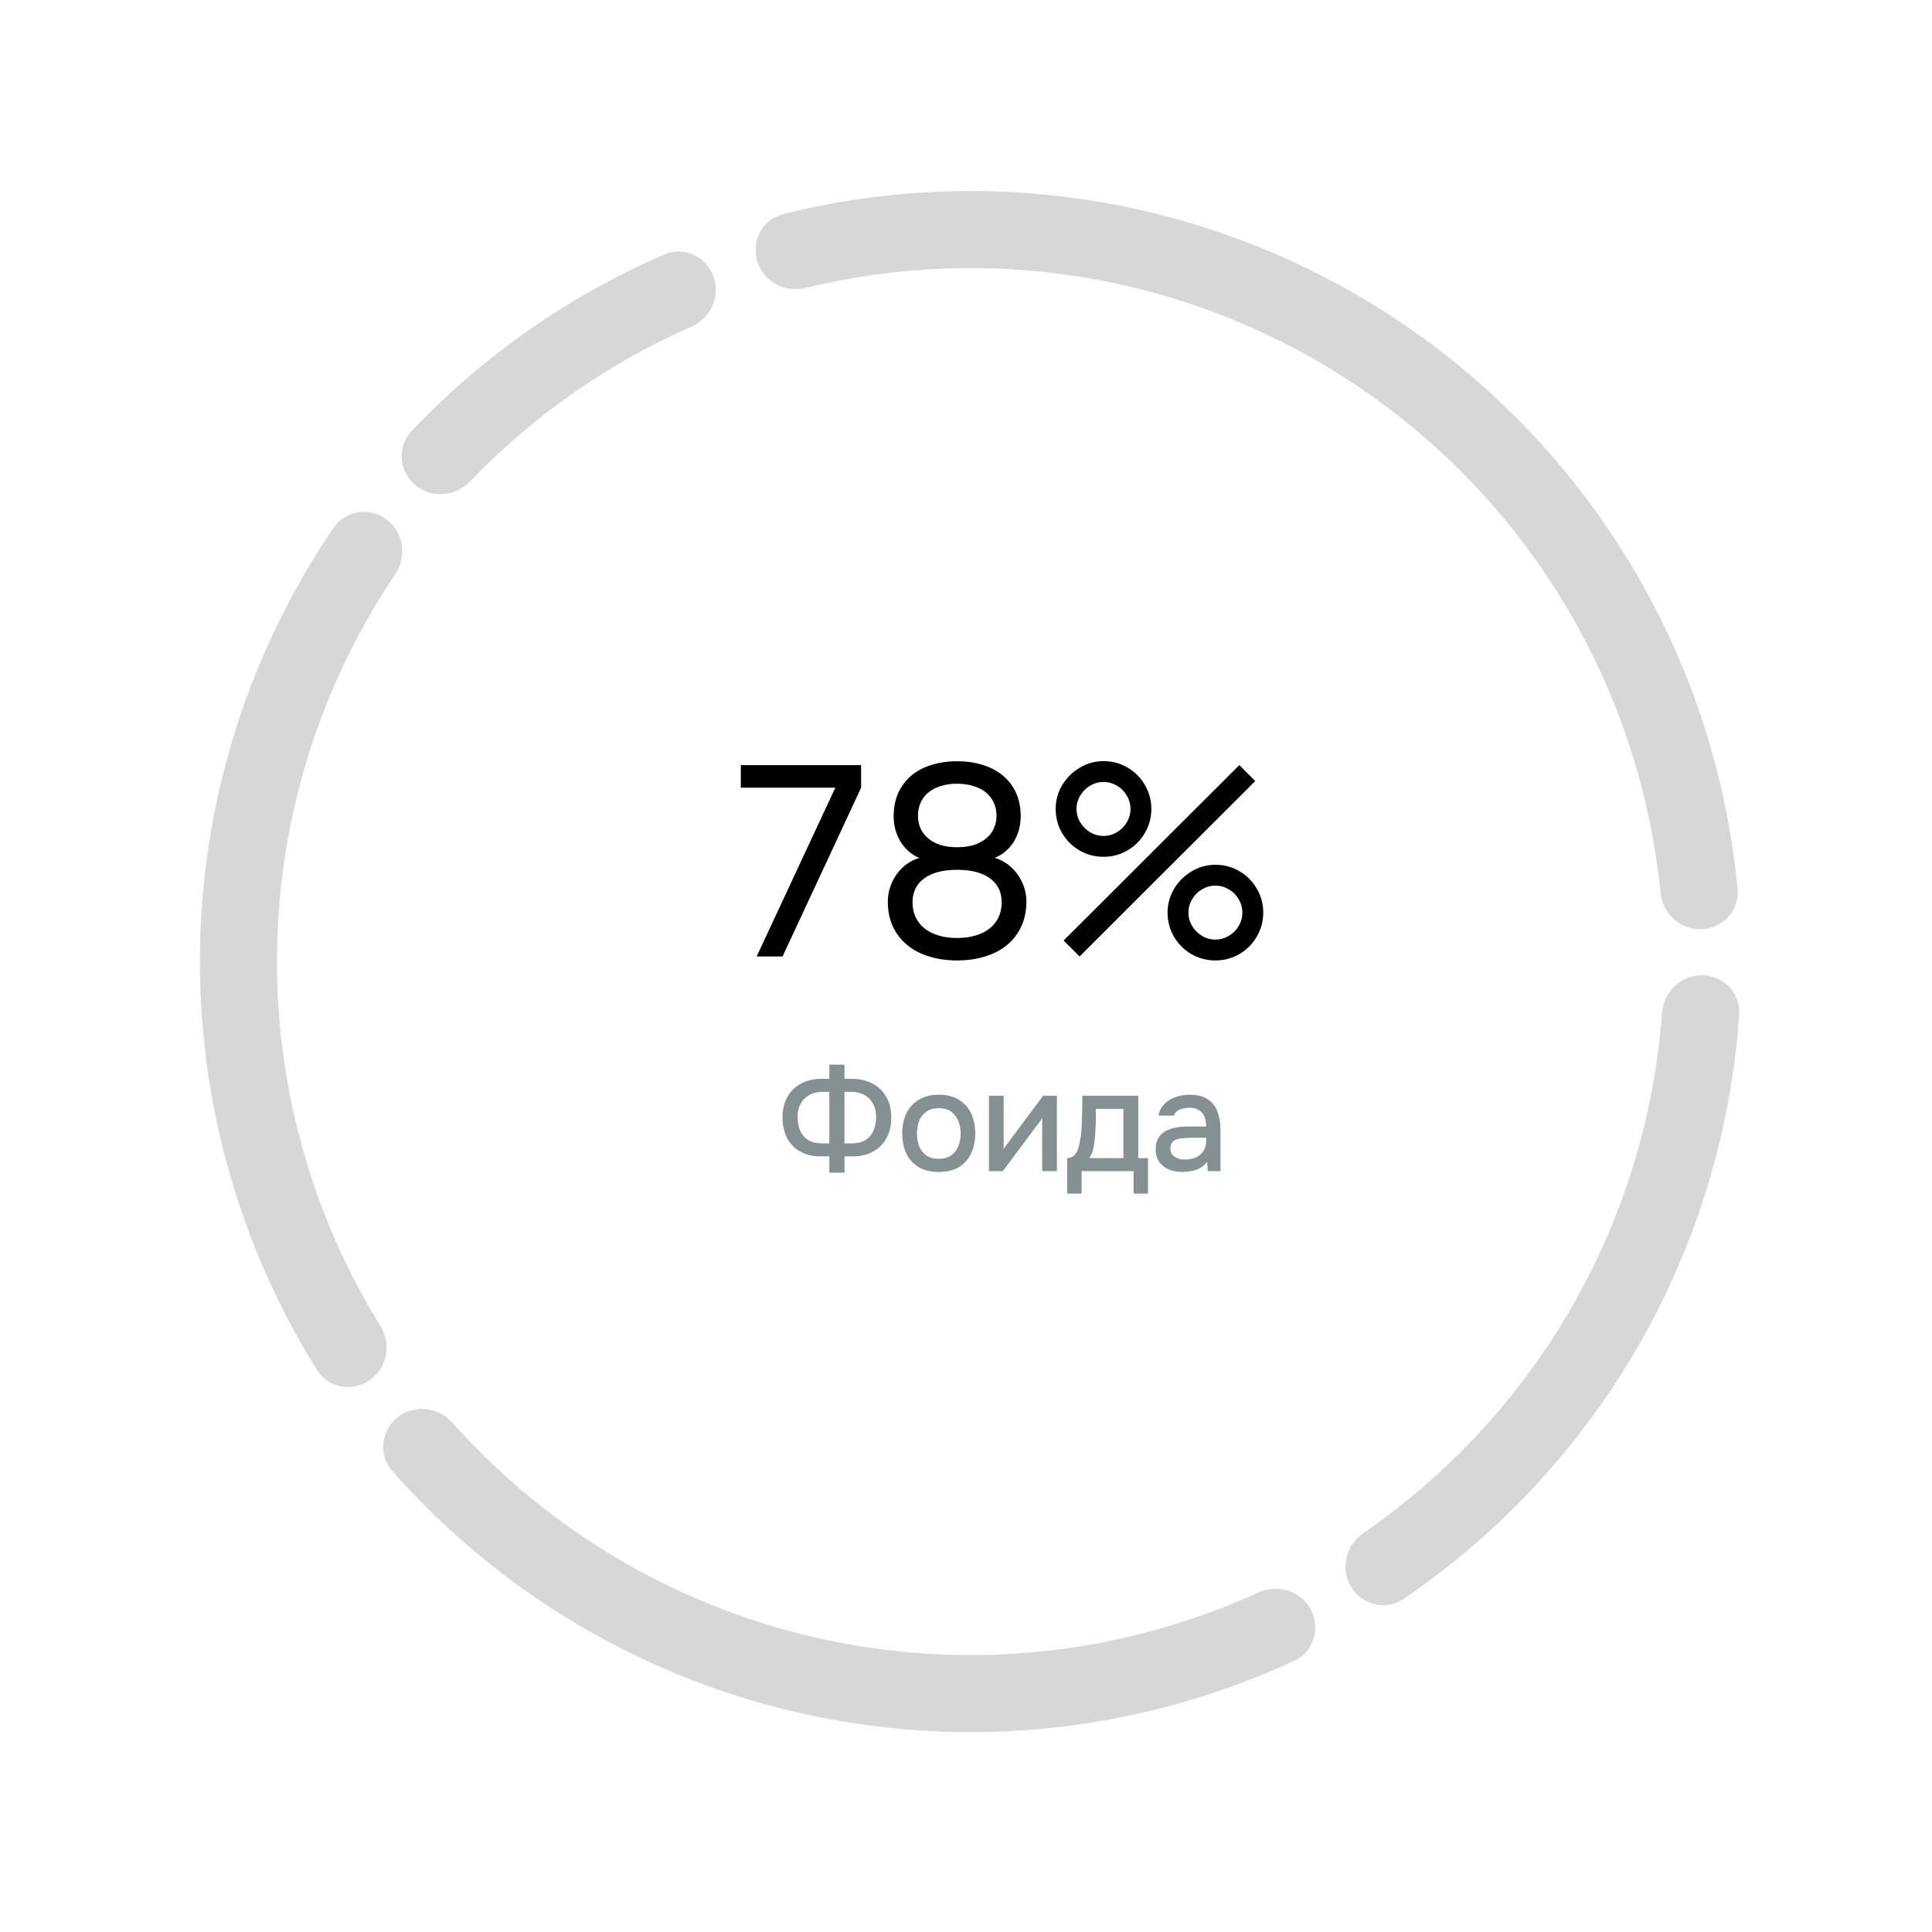 <?xml version="1.0" encoding="UTF-8"?> <svg xmlns="http://www.w3.org/2000/svg" width="189" height="189" viewBox="0 0 189 189" fill="none"><path d="M166.534 95.402C168.615 95.441 170.281 97.161 170.138 99.237C169.356 110.617 166 121.688 160.303 131.607C154.606 141.526 146.736 150.005 137.302 156.415C135.58 157.585 133.255 157.013 132.173 155.235V155.235C131.09 153.457 131.661 151.147 133.376 149.968C141.729 144.224 148.702 136.671 153.766 127.853C158.83 119.035 161.839 109.205 162.591 99.096C162.745 97.02 164.453 95.363 166.534 95.402V95.402Z" fill="#D7D7D7"></path><path d="M128.234 157.465C129.202 159.308 128.496 161.596 126.607 162.471C111.893 169.284 95.337 171.185 79.404 167.83C63.471 164.475 49.087 156.06 38.37 143.892C36.994 142.33 37.27 139.952 38.899 138.656V138.656C40.528 137.36 42.892 137.638 44.276 139.192C53.895 149.991 66.741 157.461 80.957 160.454C95.173 163.447 109.941 161.792 123.098 155.788C124.991 154.924 127.266 155.623 128.234 157.465V157.465Z" fill="#D7D7D7"></path><path d="M40.596 47.425C39.016 46.069 38.828 43.683 40.261 42.173C47.25 34.81 55.654 28.934 64.969 24.899C66.879 24.071 69.056 25.067 69.787 27.017V27.017C70.518 28.965 69.525 31.128 67.62 31.966C59.489 35.543 52.139 40.681 45.989 47.09C44.548 48.592 42.175 48.781 40.596 47.425V47.425Z" fill="#D7D7D7"></path><path d="M36.179 135.006C34.472 136.196 32.114 135.78 31.01 134.015C23.27 121.629 19.28 107.234 19.569 92.577C19.859 77.92 24.415 63.694 32.64 51.623C33.812 49.903 36.184 49.581 37.844 50.838V50.838C39.503 52.094 39.82 54.453 38.658 56.179C31.389 66.976 27.364 79.66 27.106 92.726C26.848 105.791 30.368 118.625 37.204 129.7C38.297 131.471 37.887 133.816 36.179 135.006V135.006Z" fill="#D7D7D7"></path><path d="M74.079 25.56C73.472 23.569 74.594 21.453 76.613 20.947C86.518 18.465 96.838 18.018 106.945 19.649C118.294 21.481 129.073 25.884 138.459 32.521C147.845 39.159 155.589 47.855 161.098 57.945C166.003 66.931 169.021 76.81 169.982 86.976C170.177 89.048 168.556 90.81 166.477 90.902V90.902C164.397 90.994 162.648 89.381 162.44 87.31C161.538 78.293 158.836 69.534 154.481 61.557C149.523 52.476 142.554 44.65 134.107 38.676C125.66 32.702 115.958 28.739 105.744 27.091C96.772 25.643 87.614 26.015 78.811 28.169C76.789 28.663 74.685 27.551 74.079 25.56V25.56Z" fill="#D7D7D7"></path><path d="M74.021 93.567L81.717 77.057H72.474V74.847H84.239V77.057L76.556 93.567H74.021ZM93.637 74.47C94.547 74.47 95.383 74.592 96.146 74.834C96.908 75.068 97.563 75.415 98.109 75.874C98.663 76.334 99.092 76.897 99.396 77.564C99.699 78.232 99.851 78.994 99.851 79.852C99.851 80.303 99.794 80.736 99.682 81.152C99.569 81.568 99.404 81.958 99.188 82.322C98.971 82.678 98.702 82.994 98.382 83.271C98.07 83.54 97.714 83.757 97.316 83.921C97.766 84.051 98.178 84.255 98.551 84.532C98.932 84.81 99.257 85.139 99.526 85.52C99.803 85.893 100.02 86.309 100.176 86.768C100.332 87.228 100.41 87.704 100.41 88.198C100.41 89.108 100.241 89.923 99.903 90.642C99.573 91.353 99.11 91.955 98.512 92.449C97.914 92.943 97.199 93.316 96.367 93.567C95.535 93.827 94.625 93.957 93.637 93.957C92.64 93.957 91.726 93.827 90.894 93.567C90.062 93.316 89.347 92.943 88.749 92.449C88.151 91.955 87.683 91.353 87.345 90.642C87.015 89.923 86.851 89.108 86.851 88.198C86.851 87.704 86.929 87.228 87.085 86.768C87.241 86.309 87.453 85.893 87.722 85.52C87.999 85.139 88.324 84.81 88.697 84.532C89.078 84.255 89.494 84.056 89.945 83.934C89.546 83.77 89.191 83.549 88.879 83.271C88.567 82.994 88.302 82.678 88.086 82.322C87.869 81.958 87.704 81.568 87.592 81.152C87.479 80.736 87.423 80.303 87.423 79.852C87.423 78.994 87.574 78.232 87.878 77.564C88.181 76.897 88.606 76.334 89.152 75.874C89.698 75.415 90.352 75.068 91.115 74.834C91.877 74.592 92.718 74.47 93.637 74.47ZM93.637 82.881C94.278 82.881 94.837 82.803 95.314 82.647C95.79 82.483 96.189 82.262 96.51 81.984C96.839 81.707 97.082 81.382 97.238 81.009C97.402 80.637 97.485 80.238 97.485 79.813C97.485 79.319 97.389 78.877 97.199 78.487C97.017 78.097 96.757 77.768 96.419 77.499C96.081 77.231 95.673 77.027 95.197 76.888C94.729 76.741 94.209 76.667 93.637 76.667C93.065 76.667 92.54 76.741 92.064 76.888C91.596 77.027 91.193 77.231 90.855 77.499C90.517 77.768 90.257 78.097 90.075 78.487C89.893 78.877 89.802 79.319 89.802 79.813C89.802 80.238 89.88 80.637 90.036 81.009C90.2 81.382 90.443 81.707 90.764 81.984C91.084 82.262 91.483 82.483 91.96 82.647C92.445 82.803 93.004 82.881 93.637 82.881ZM93.637 85.091C92.241 85.091 91.162 85.373 90.4 85.936C89.646 86.491 89.269 87.271 89.269 88.276C89.269 88.805 89.368 89.286 89.568 89.719C89.767 90.144 90.053 90.508 90.426 90.811C90.807 91.115 91.266 91.349 91.804 91.513C92.35 91.678 92.961 91.76 93.637 91.76C94.313 91.76 94.919 91.678 95.457 91.513C96.003 91.349 96.462 91.115 96.835 90.811C97.207 90.508 97.493 90.144 97.693 89.719C97.892 89.286 97.992 88.805 97.992 88.276C97.992 87.271 97.615 86.491 96.861 85.936C96.107 85.373 95.032 85.091 93.637 85.091ZM107.952 83.817C107.103 83.817 106.319 83.609 105.599 83.193C104.889 82.777 104.321 82.21 103.896 81.49C103.48 80.771 103.272 79.987 103.272 79.137C103.272 78.305 103.485 77.53 103.909 76.81C104.343 76.091 104.919 75.519 105.638 75.094C106.358 74.67 107.129 74.457 107.952 74.457C108.802 74.457 109.582 74.665 110.292 75.081C111.012 75.497 111.579 76.065 111.995 76.784C112.42 77.504 112.632 78.288 112.632 79.137C112.632 79.987 112.42 80.771 111.995 81.49C111.579 82.21 111.012 82.777 110.292 83.193C109.582 83.609 108.802 83.817 107.952 83.817ZM105.612 93.567L104.052 92.007L121.238 74.847L122.798 76.407L105.612 93.567ZM107.952 81.776C108.42 81.776 108.858 81.655 109.265 81.412C109.673 81.17 109.993 80.849 110.227 80.45C110.47 80.043 110.591 79.605 110.591 79.137C110.591 78.669 110.47 78.232 110.227 77.824C109.993 77.417 109.673 77.096 109.265 76.862C108.858 76.62 108.42 76.498 107.952 76.498C107.484 76.498 107.047 76.62 106.639 76.862C106.241 77.096 105.92 77.417 105.677 77.824C105.435 78.232 105.313 78.669 105.313 79.137C105.313 79.605 105.435 80.043 105.677 80.45C105.92 80.849 106.241 81.17 106.639 81.412C107.047 81.655 107.484 81.776 107.952 81.776ZM118.898 93.957C118.049 93.957 117.265 93.749 116.545 93.333C115.835 92.917 115.267 92.35 114.842 91.63C114.426 90.911 114.218 90.127 114.218 89.277C114.218 88.445 114.431 87.67 114.855 86.95C115.289 86.231 115.865 85.659 116.584 85.234C117.304 84.81 118.075 84.597 118.898 84.597C119.748 84.597 120.528 84.805 121.238 85.221C121.958 85.637 122.525 86.205 122.941 86.924C123.366 87.644 123.578 88.428 123.578 89.277C123.578 90.127 123.366 90.911 122.941 91.63C122.525 92.35 121.958 92.917 121.238 93.333C120.528 93.749 119.748 93.957 118.898 93.957ZM118.898 91.916C119.366 91.916 119.804 91.795 120.211 91.552C120.619 91.31 120.939 90.989 121.173 90.59C121.416 90.183 121.537 89.745 121.537 89.277C121.537 88.809 121.416 88.372 121.173 87.964C120.939 87.557 120.619 87.236 120.211 87.002C119.804 86.76 119.366 86.638 118.898 86.638C118.43 86.638 117.993 86.76 117.585 87.002C117.187 87.236 116.866 87.557 116.623 87.964C116.381 88.372 116.259 88.809 116.259 89.277C116.259 89.745 116.381 90.183 116.623 90.59C116.866 90.989 117.187 91.31 117.585 91.552C117.993 91.795 118.43 91.916 118.898 91.916Z" fill="black"></path><path d="M81.128 114.721V113.125H80.204C79.438 113.116 78.78 112.948 78.23 112.621C77.679 112.295 77.259 111.847 76.97 111.277C76.69 110.699 76.55 110.031 76.55 109.275C76.559 108.482 76.727 107.81 77.054 107.259C77.38 106.699 77.828 106.275 78.398 105.985C78.976 105.687 79.63 105.537 80.358 105.537H81.128V104.151H82.612V105.537H83.34C84.077 105.537 84.735 105.687 85.314 105.985C85.892 106.275 86.345 106.699 86.672 107.259C87.008 107.81 87.18 108.477 87.19 109.261C87.199 110.027 87.054 110.699 86.756 111.277C86.457 111.847 86.028 112.295 85.468 112.621C84.917 112.948 84.25 113.116 83.466 113.125H82.612V114.721H81.128ZM80.414 111.851H81.128V106.811H80.456C79.952 106.811 79.518 106.919 79.154 107.133C78.79 107.339 78.51 107.623 78.314 107.987C78.118 108.351 78.02 108.771 78.02 109.247C78.02 109.742 78.104 110.19 78.272 110.591C78.44 110.983 78.696 111.291 79.042 111.515C79.396 111.739 79.854 111.851 80.414 111.851ZM82.612 111.851H83.326C83.886 111.851 84.338 111.739 84.684 111.515C85.038 111.291 85.295 110.983 85.454 110.591C85.622 110.19 85.706 109.742 85.706 109.247C85.706 108.771 85.608 108.351 85.412 107.987C85.225 107.623 84.95 107.339 84.586 107.133C84.222 106.919 83.788 106.811 83.284 106.811H82.612V111.851ZM91.833 114.651C91.067 114.651 90.419 114.497 89.887 114.189C89.355 113.872 88.949 113.429 88.669 112.859C88.398 112.29 88.263 111.632 88.263 110.885C88.263 110.129 88.398 109.471 88.669 108.911C88.949 108.342 89.355 107.899 89.887 107.581C90.419 107.255 91.072 107.091 91.847 107.091C92.612 107.091 93.261 107.255 93.793 107.581C94.325 107.899 94.726 108.342 94.997 108.911C95.267 109.481 95.403 110.143 95.403 110.899C95.403 111.637 95.263 112.29 94.983 112.859C94.712 113.429 94.311 113.872 93.779 114.189C93.256 114.497 92.607 114.651 91.833 114.651ZM91.833 113.363C92.337 113.363 92.743 113.251 93.051 113.027C93.368 112.803 93.601 112.505 93.751 112.131C93.9 111.758 93.975 111.347 93.975 110.899C93.975 110.451 93.9 110.041 93.751 109.667C93.601 109.285 93.368 108.981 93.051 108.757C92.743 108.524 92.337 108.407 91.833 108.407C91.338 108.407 90.932 108.524 90.615 108.757C90.297 108.981 90.064 109.28 89.915 109.653C89.775 110.027 89.705 110.442 89.705 110.899C89.705 111.347 89.775 111.758 89.915 112.131C90.064 112.505 90.297 112.803 90.615 113.027C90.932 113.251 91.338 113.363 91.833 113.363ZM96.743 114.567V107.189H98.185V112.411C98.25 112.299 98.334 112.178 98.437 112.047C98.539 111.907 98.619 111.795 98.675 111.711L102.049 107.189H103.393V114.567H101.951V109.373C101.876 109.495 101.797 109.616 101.713 109.737C101.629 109.849 101.549 109.952 101.475 110.045L98.101 114.567H96.743ZM104.395 116.765V113.293C104.656 113.293 104.866 113.223 105.025 113.083C105.183 112.943 105.309 112.761 105.403 112.537C105.496 112.313 105.566 112.066 105.613 111.795C105.669 111.515 105.715 111.245 105.753 110.983C105.799 110.563 105.827 110.139 105.837 109.709C105.855 109.271 105.865 108.907 105.865 108.617C105.874 108.384 105.879 108.151 105.879 107.917C105.879 107.675 105.879 107.432 105.879 107.189H111.353V113.293H112.305V116.765H110.891V114.567H105.809V116.765H104.395ZM106.551 113.293H109.897V108.477H107.209C107.209 108.841 107.204 109.243 107.195 109.681C107.185 110.12 107.167 110.535 107.139 110.927C107.12 111.151 107.097 111.403 107.069 111.683C107.041 111.963 106.989 112.243 106.915 112.523C106.84 112.803 106.719 113.06 106.551 113.293ZM115.63 114.651C115.304 114.651 114.986 114.609 114.678 114.525C114.37 114.432 114.095 114.297 113.852 114.119C113.61 113.933 113.414 113.704 113.264 113.433C113.124 113.153 113.054 112.827 113.054 112.453C113.054 112.005 113.138 111.637 113.306 111.347C113.484 111.049 113.717 110.82 114.006 110.661C114.296 110.493 114.627 110.377 115 110.311C115.383 110.237 115.78 110.199 116.19 110.199H117.996C117.996 109.835 117.94 109.518 117.828 109.247C117.716 108.967 117.539 108.753 117.296 108.603C117.063 108.445 116.75 108.365 116.358 108.365C116.125 108.365 115.901 108.393 115.686 108.449C115.481 108.496 115.304 108.575 115.154 108.687C115.005 108.799 114.902 108.949 114.846 109.135H113.334C113.39 108.781 113.516 108.477 113.712 108.225C113.908 107.964 114.151 107.749 114.44 107.581C114.73 107.413 115.038 107.292 115.364 107.217C115.7 107.133 116.041 107.091 116.386 107.091C117.096 107.091 117.67 107.231 118.108 107.511C118.556 107.791 118.883 108.193 119.088 108.715C119.294 109.238 119.396 109.859 119.396 110.577V114.567H118.15L118.094 113.657C117.88 113.928 117.632 114.138 117.352 114.287C117.082 114.427 116.797 114.521 116.498 114.567C116.2 114.623 115.91 114.651 115.63 114.651ZM115.882 113.433C116.312 113.433 116.685 113.363 117.002 113.223C117.32 113.074 117.562 112.864 117.73 112.593C117.908 112.313 117.996 111.982 117.996 111.599V111.305H116.68C116.41 111.305 116.144 111.315 115.882 111.333C115.621 111.343 115.383 111.38 115.168 111.445C114.963 111.501 114.8 111.599 114.678 111.739C114.557 111.879 114.496 112.08 114.496 112.341C114.496 112.593 114.562 112.799 114.692 112.957C114.823 113.116 114.996 113.237 115.21 113.321C115.425 113.396 115.649 113.433 115.882 113.433Z" fill="#849092"></path></svg> 